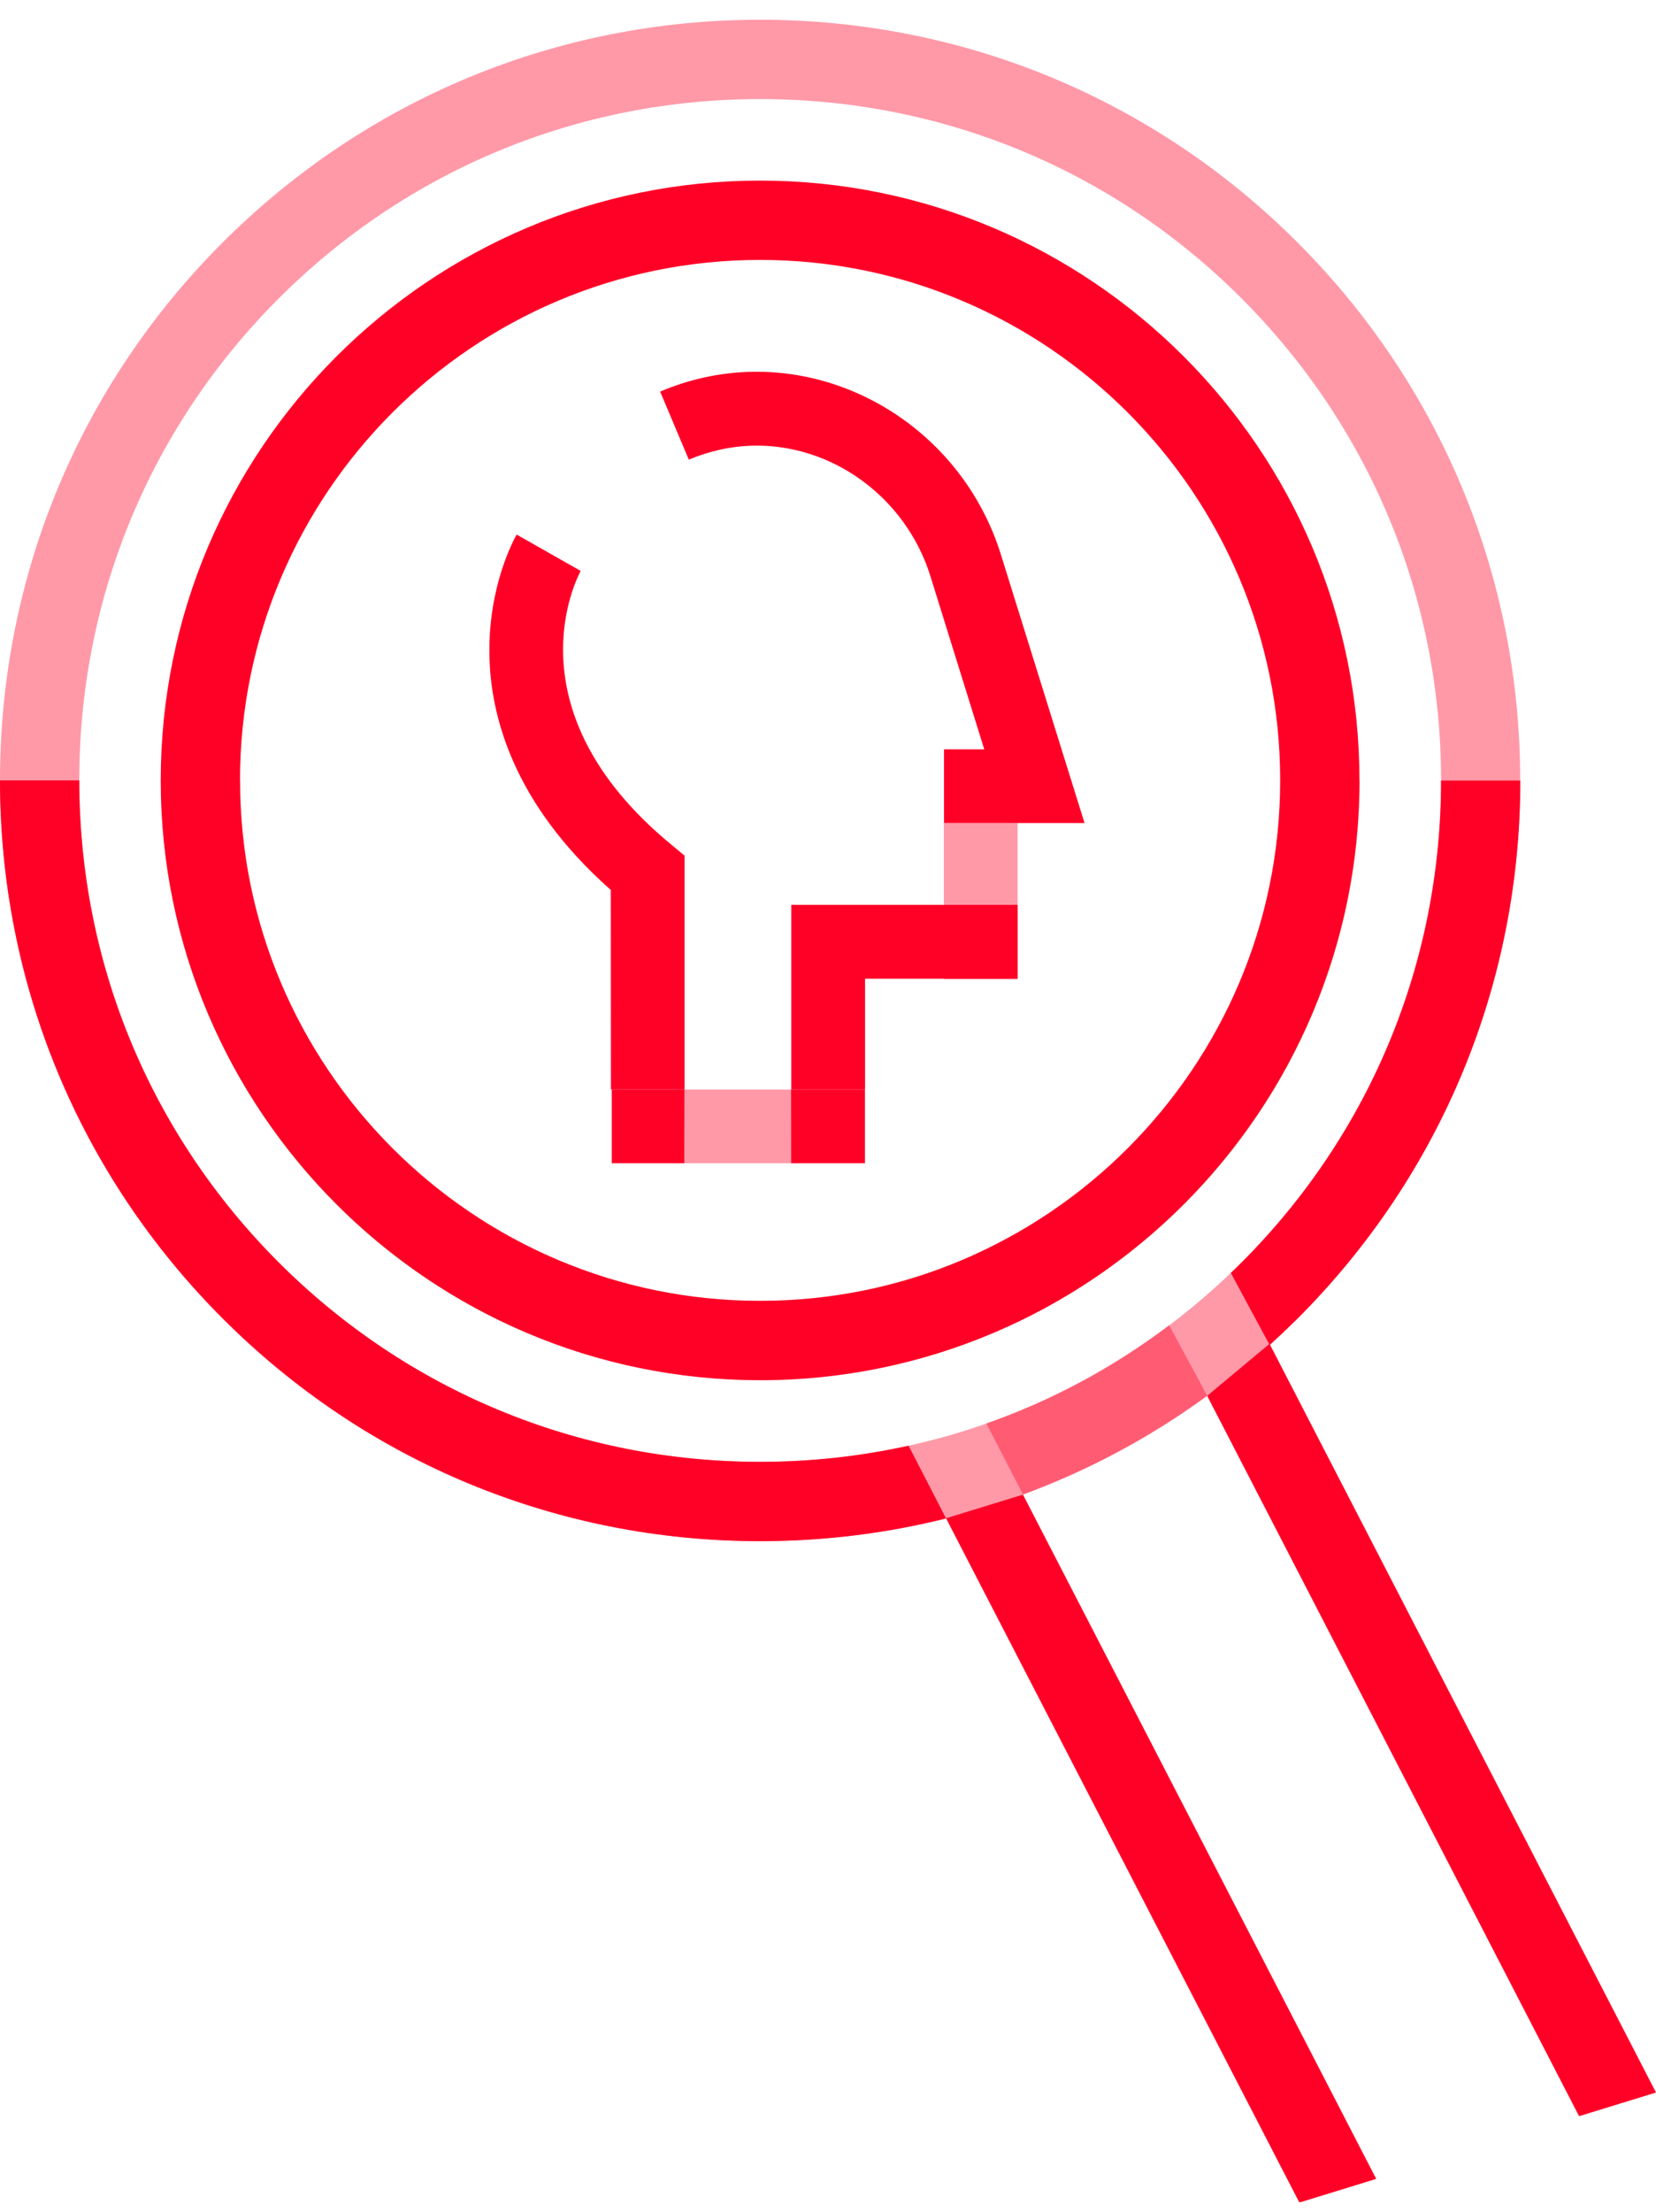 <?xml version="1.0" encoding="utf-8"?>
<!-- Generator: Adobe Illustrator 27.8.0, SVG Export Plug-In . SVG Version: 6.00 Build 0)  -->
<svg version="1.1" id="Layer_1" xmlns="http://www.w3.org/2000/svg" xmlns:xlink="http://www.w3.org/1999/xlink" x="0px" y="0px"
	 viewBox="0 0 1057.1 1411" style="enable-background:new 0 0 1057.1 1411;" xml:space="preserve">
<style type="text/css">
	.st0{fill:#FF0027;}
	.st1{opacity:0.4;fill:#FF0027;}
	.st2{fill:#A4D4A0;}
</style>
<path class="st0" d="M485.2,165.8c-183.1,0-332,148.9-332,332s148.9,332,332,332s332-148.9,332-332S668.3,165.8,485.2,165.8
	 M485.2,880.4c-211,0-382.6-171.6-382.6-382.6s171.6-382.6,382.6-382.6s382.6,171.6,382.6,382.6S696.2,880.4,485.2,880.4"/>
<path class="st1" d="M485.2,63.2c-116.1,0-225.3,45.2-307.4,127.3S50.6,381.7,50.6,497.8s45.2,225.3,127.3,307.4
	s191.2,127.3,307.4,127.3s225.2-45.2,307.3-127.3s127.3-191.2,127.3-307.4s-45.2-225.2-127.3-307.4S601.3,63.2,485.2,63.2
	 M485.2,983.1c-129.6,0-251.5-50.5-343.1-142.1C50.5,749.3,0,627.5,0,497.8s50.5-251.5,142.1-343.1
	C233.8,63.1,355.6,12.6,485.2,12.6s251.5,50.5,343.1,142.1c91.6,91.7,142.1,213.5,142.1,343.1S920,749.3,828.3,841
	C736.7,932.6,614.8,983.1,485.2,983.1"/>
<path class="st2" d="M485.2,880.4H485h0.6H485.2 M485.6,880.4h0.2H485.6 M484.8,880.4h-0.2H484.8 M486,880.4h0.1H486 M484.5,880.4
	L484.5,880.4L484.5,880.4 M486.3,880.4h0.1H486.3 M484.2,880.4L484.2,880.4L484.2,880.4 M486.6,880.4L486.6,880.4L486.6,880.4
	 M355.3,857.7c-44.5-16-85.9-40.3-122.1-72C164.2,725.2,119.1,642,106.4,551.5c-1.2-8.5-2.1-17.1-2.7-25.7
	C114.8,679,216.5,807.4,355.3,857.7 M665.5,835.3C777,775.5,855.6,662,866.5,529.7c-1.1,13.8-3,27.6-5.6,41.1
	C838.5,686.8,764.5,782.3,665.5,835.3 M485,829.8h-0.1H485 M485.5,829.8L485.5,829.8L485.5,829.8 M484.8,829.8h-0.2H484.8
	 M485.7,829.8h0.1H485.7 M484.5,829.8h-0.2H484.5 M486,829.8h0.1H486 M484.3,829.8c-38.5-0.1-75.4-6.8-109.8-19
	C409.5,823.2,446.6,829.8,484.3,829.8 M486.2,829.8h0.2H486.2 M486.4,829.8c52.9-0.2,103.3-12.9,148.2-35.5
	C590,816.9,539.7,829.7,486.4,829.8 M816.8,516L816.8,516L816.8,516 M816.8,515.8c0.3-5.4,0.5-10.8,0.5-16.2
	C817.2,505,817.1,510.4,816.8,515.8 M153.7,514.5c0,0,0-0.1,0-0.2C153.7,514.4,153.7,514.5,153.7,514.5 M153.7,514.3
	c-0.2-5-0.4-10-0.4-15C153.3,504.3,153.4,509.3,153.7,514.3 M817.3,499.6c0-0.1,0-0.1,0-0.2C817.3,499.4,817.3,499.5,817.3,499.6
	 M867.8,499.6L867.8,499.6L867.8,499.6 M817.3,499.3v-0.2V499.3 M153.3,499.3c0-0.2,0-0.5,0-0.7
	C153.3,498.8,153.3,499.1,153.3,499.3 M867.8,499.3L867.8,499.3L867.8,499.3 M817.3,499.1v-0.2V499.1 M867.8,499L867.8,499
	L867.8,499 M817.3,498.8v-0.1V498.8 M867.8,498.7v-0.1V498.7 M102.7,498.7L102.7,498.7L102.7,498.7 M153.2,498.6v-0.3V498.6
	 M817.3,498.5v-0.1V498.5 M867.8,498.5c0,0,0-0.1,0-0.1C867.8,498.4,867.8,498.4,867.8,498.5 M102.7,498.3L102.7,498.3L102.7,498.3
	 M817.3,498.2v-0.1V498.2 M153.2,498.2v-0.3V498.2 M867.8,498.2v-0.3l0,0V498.2"/>
<path class="st1" d="M485.2,880.4h-1.1c-44.3-0.1-87.9-7.9-128.9-22.7C216.5,807.4,114.8,679,103.7,525.8c-0.6-9-1-18.1-1-27.1v-0.9
	h50.6v0.8c0,0.2,0,0.5,0,0.7l0,0c0,5,0.1,10,0.4,15v0c0,0.1,0,0.1,0,0.2c0.5,10.1,1.5,20.1,2.8,30c11,78.5,50.1,150.6,110.1,203.2
	c31.9,28,68.6,49.3,107.9,63.2c34.4,12.2,71.3,18.9,109.8,19h2.2c53.2-0.2,103.6-13,148.2-35.5c89.4-45.1,156.6-129.7,176.6-233.1
	c2.9-14.8,4.7-30,5.5-45.2v-0.1c0,0,0-0.1,0-0.1c0.3-5.4,0.5-10.8,0.5-16.2l0,0c0-0.1,0-0.2,0-0.2v-1.5h50.6v0.4c0,0,0,0.1,0,0.1
	v1.1l0,0c0,10.1-0.5,20.1-1.3,30.1c-11,132.3-89.6,245.8-201,305.6c-53.7,28.7-114.7,44.9-178.8,45.2L485.2,880.4"/>
<path class="st0" d="M828.4,841c91.6-91.7,142.1-213.5,142.1-343.1h-50.6c0,116.1-45.2,225.3-127.3,307.4c-2.3,2.3-4.6,4.5-6.9,6.7
	l24.8,46C816.6,852.4,822.5,846.8,828.4,841L828.4,841L828.4,841z"/>
<path class="st0" d="M485.2,932.5c-116.1,0-225.3-45.2-307.4-127.3S50.6,613.9,50.6,497.8H0C0,627.4,50.5,749.3,142.1,841
	c91.6,91.7,213.5,142.1,343.1,142.1c40.5,0,80.3-4.9,118.7-14.5L580,922.2C549.2,929,517.5,932.5,485.2,932.5L485.2,932.5
	L485.2,932.5z"/>
<path class="st1" d="M629.6,908l23.4,45.3c41.8-15.4,81.3-36.5,117.6-63l-24.3-45C710.6,872.3,671.3,893.4,629.6,908L629.6,908
	L629.6,908z"/>
<polygon class="st0" points="653,953.4 603.9,968.5 829.3,1404.7 830.4,1404.7 878.5,1389.9 653,953.4 "/>
<polygon class="st0" points="810.4,857.2 770.6,890.4 1008,1349.9 1057.1,1334.8 810.4,857.2 "/>
<polygon class="st1" points="649.6,624.3 649.6,525 602.5,525 602.5,624.3 649.6,624.3 "/>
<path class="st0" d="M638.9,353.7c-25.4-81.5-108.7-131-189.9-112.8c-9.4,2.1-18.7,5.1-27.6,8.9l18.3,43.4c6.4-2.7,13-4.8,19.7-6.3
	c57.3-12.9,116.5,22.6,134.6,80.9l34.3,110.2h-25.7V525h89.7L638.9,353.7L638.9,353.7L638.9,353.7z"/>
<polygon class="st0" points="552.1,742 552.1,695 505,695 505,742 552.1,742 "/>
<polyline class="st0" points="505,742 505,695 552.1,695 552.1,742 552.2,742 552.2,624.3 649.6,624.3 602.5,577.2 505.1,577.2 
	505.1,695 "/>
<path class="st0" d="M390,695H437V545.8l-8.6-7.1c-104.6-86.3-59.7-170.9-57.7-174.5L329.8,341c-1.8,3.2-18,32.6-17.4,76.2
	c0.5,38.4,14.6,94.9,77.5,150.5L390,695L390,695L390,695z"/>
<polygon class="st1" points="437,695 437,742 505,742 505.1,695 437,695 "/>
<polygon class="st0" points="390.4,695 390.4,695 390.5,695 390.5,742 436.9,742 437,695 390.4,695 "/>
<polygon class="st0" points="649.6,624.3 649.6,577.2 602.5,577.2 602.5,624.3 649.6,624.3 "/>
</svg>
